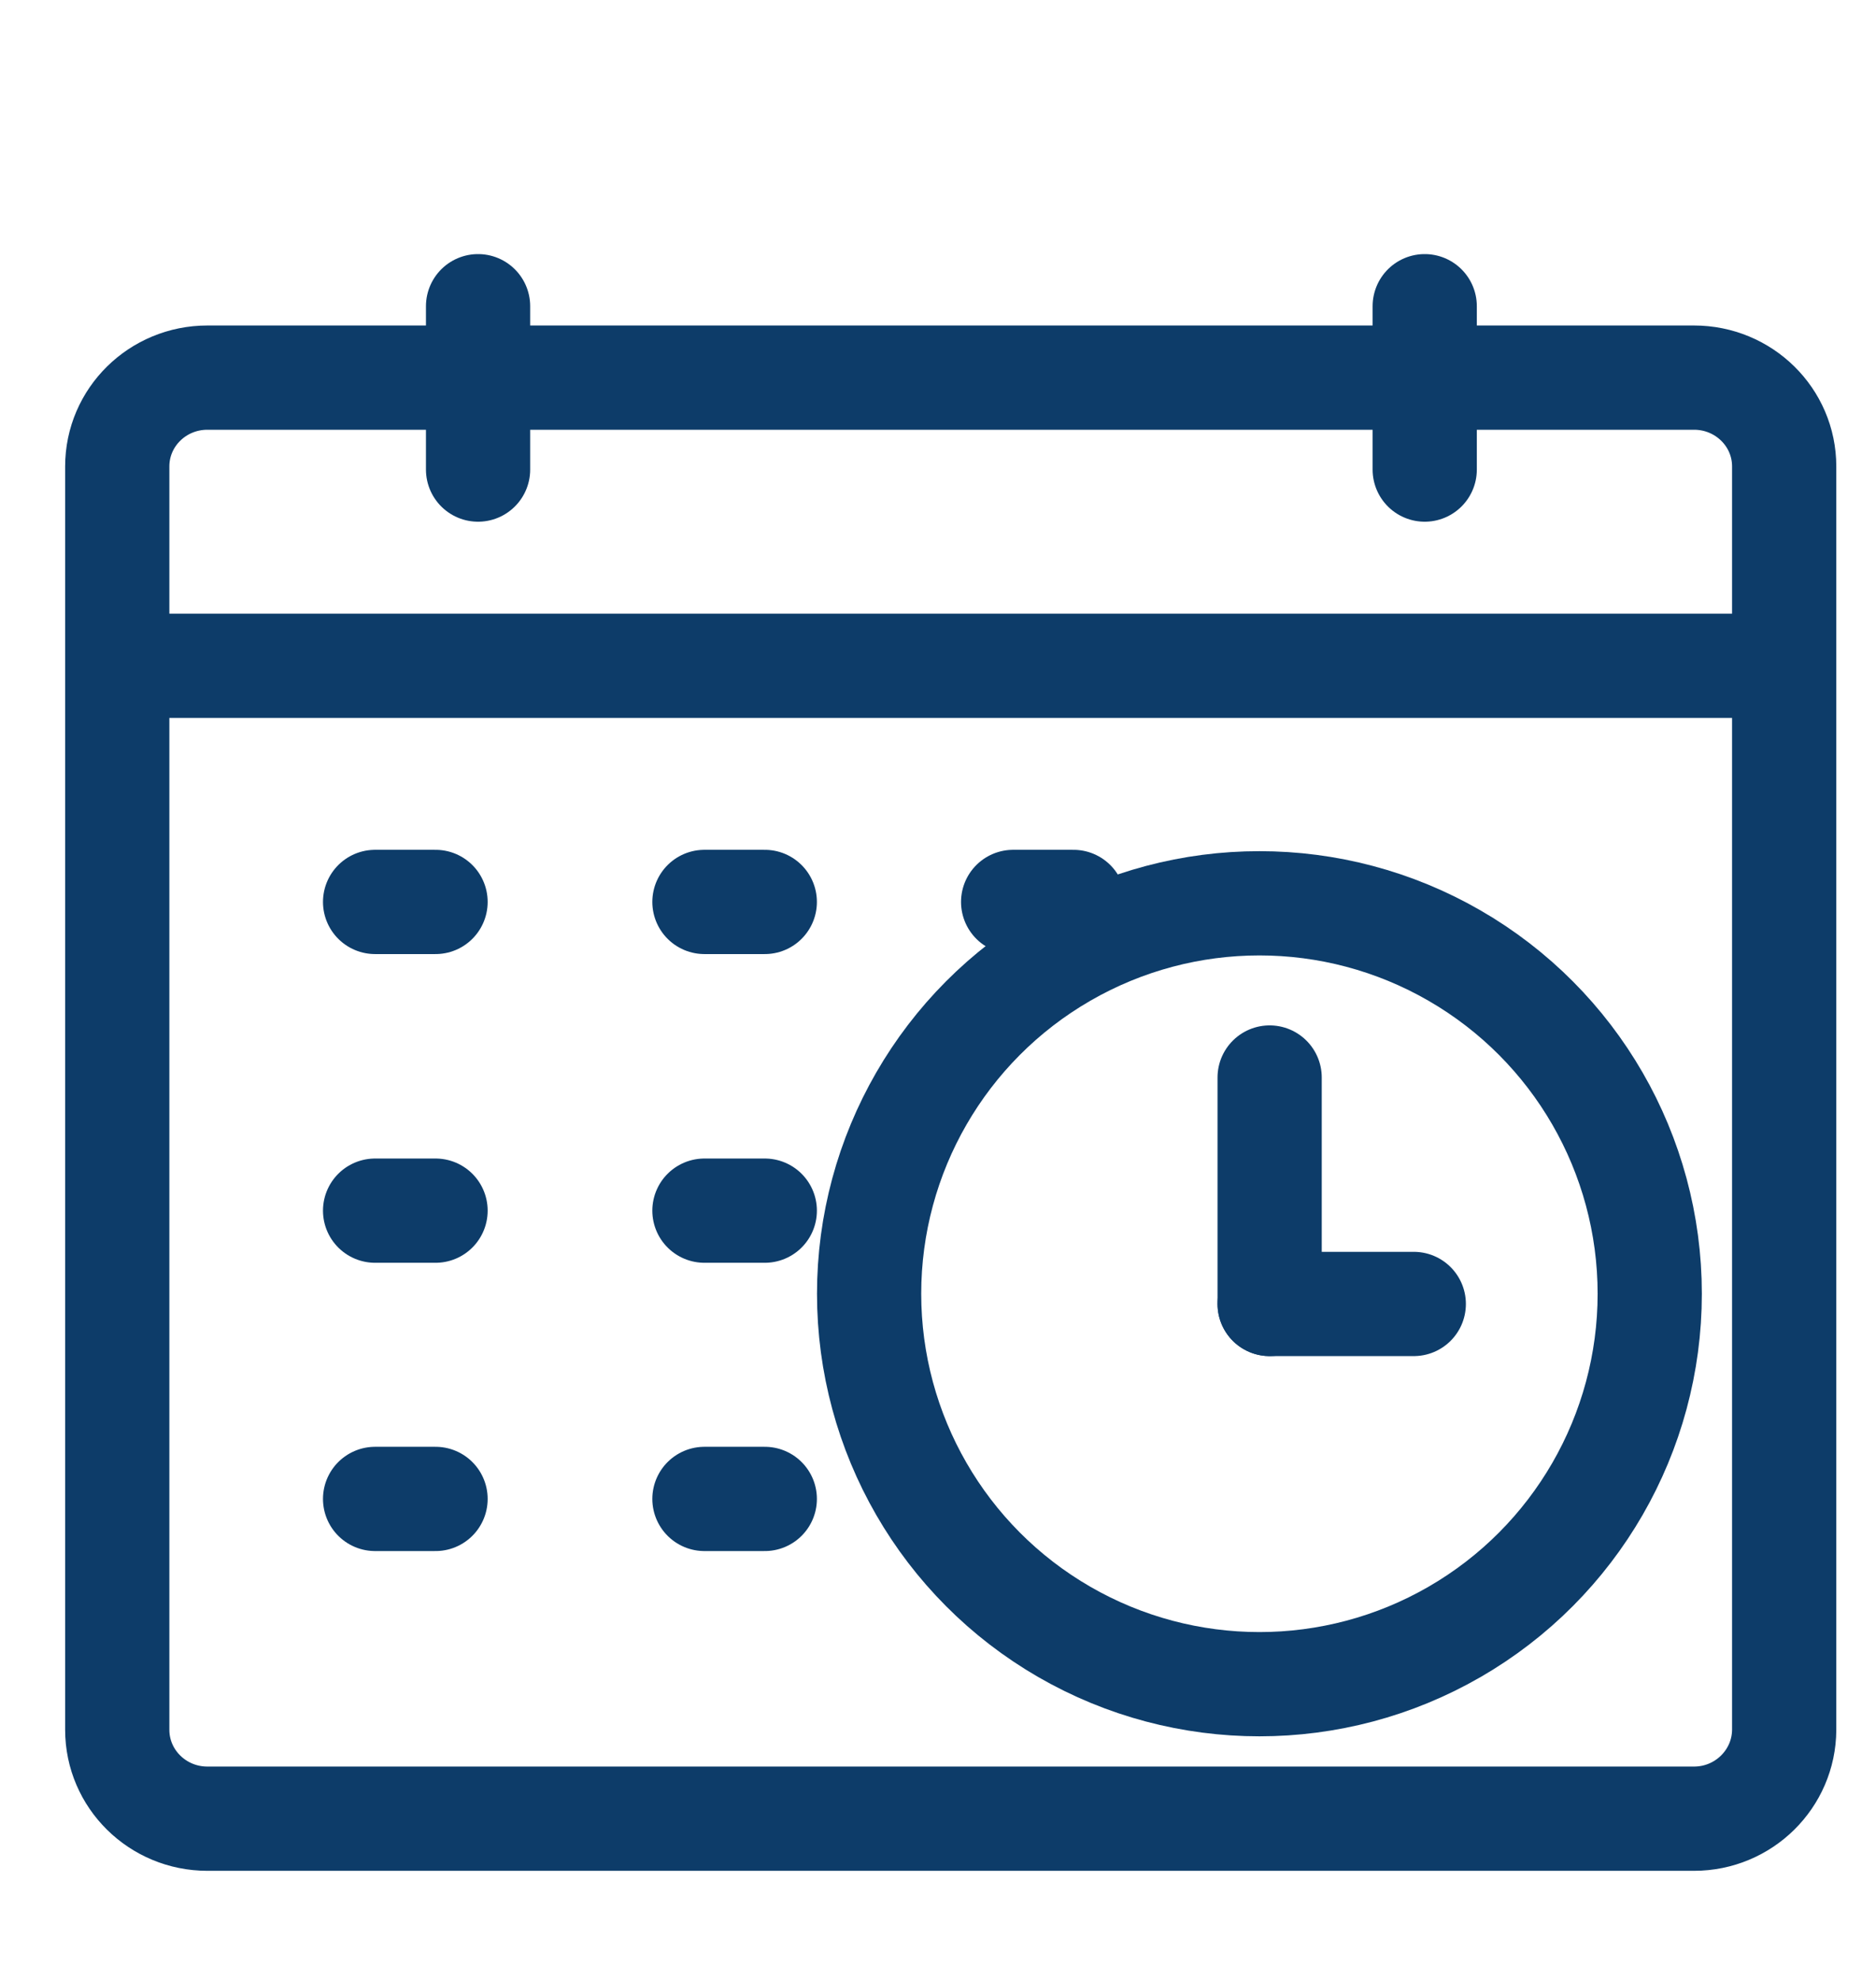 <svg width="18" height="19" viewBox="0 0 18 19" fill="none" xmlns="http://www.w3.org/2000/svg">
<line x1="3.599" y1="8.651" x2="4.179" y2="8.651" stroke="#0D3C69" stroke-linecap="round"/>
<line x1="6.759" y1="8.651" x2="7.338" y2="8.651" stroke="#0D3C69" stroke-linecap="round"/>
<line x1="9.721" y1="8.651" x2="10.3" y2="8.651" stroke="#0D3C69" stroke-linecap="round"/>
<line x1="3.599" y1="11.612" x2="4.179" y2="11.612" stroke="#0D3C69" stroke-linecap="round"/>
<line x1="6.759" y1="11.612" x2="7.338" y2="11.612" stroke="#0D3C69" stroke-linecap="round"/>
<line x1="3.599" y1="14.377" x2="4.179" y2="14.377" stroke="#0D3C69" stroke-linecap="round"/>
<line x1="6.759" y1="14.377" x2="7.338" y2="14.377" stroke="#0D3C69" stroke-linecap="round"/>
<path d="M16.254 17.444H1.99C1.512 17.444 1.125 17.062 1.125 16.591V4.474C1.125 4.003 1.512 3.622 1.99 3.622H16.254C16.732 3.622 17.119 4.003 17.119 4.474V16.591C17.117 17.062 16.73 17.444 16.254 17.444Z" stroke="#0D3C69" stroke-miterlimit="10"/>
<path d="M1.125 6.386H17.119" stroke="#0D3C69" stroke-miterlimit="10"/>
<line x1="4.587" y1="2.937" x2="4.587" y2="4.504" stroke="#0D3C69" stroke-linecap="round" stroke-linejoin="round"/>
<line x1="13.67" y1="2.937" x2="13.67" y2="4.504" stroke="#0D3C69" stroke-linecap="round" stroke-linejoin="round"/>
<circle cx="12.084" cy="12.409" r="3.745" stroke="#0D3C69"/>
<path d="M12.182 10.335L12.182 12.507" stroke="#0D3C69" stroke-linecap="round"/>
<path d="M12.182 12.507H13.565" stroke="#0D3C69" stroke-linecap="round"/>
</svg>
